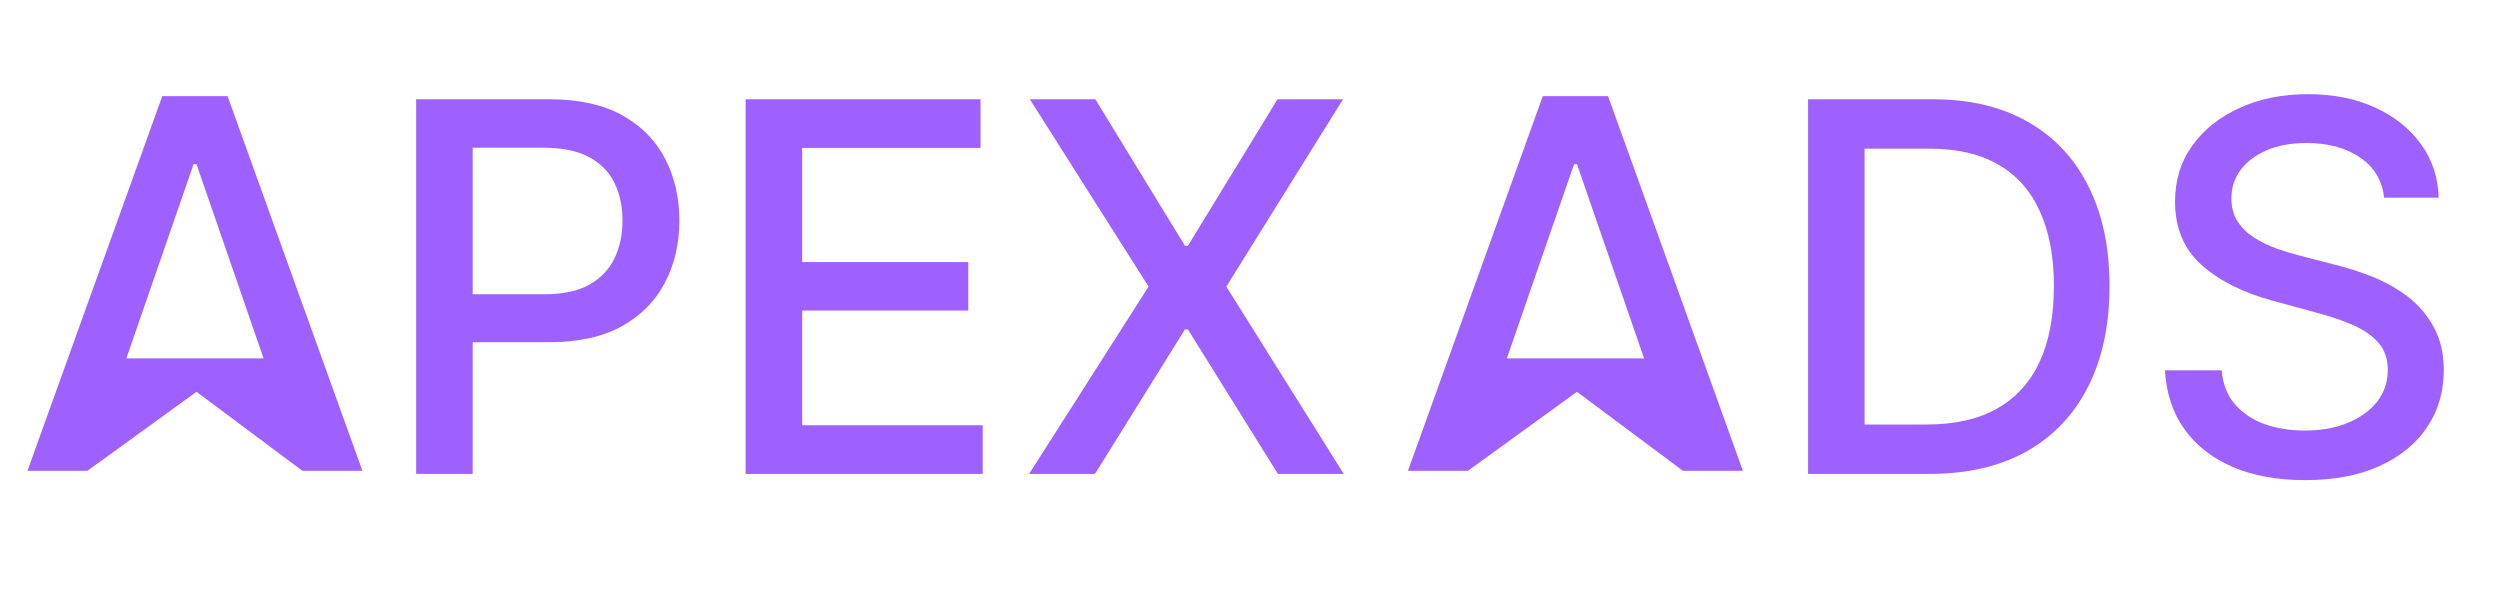 <?xml version="1.0" encoding="UTF-8"?> <svg xmlns="http://www.w3.org/2000/svg" width="364" height="88" viewBox="0 0 364 88" fill="none"><path d="M60.593 69V14.454H80.035C84.279 14.454 87.794 15.227 90.582 16.772C93.37 18.316 95.456 20.429 96.841 23.11C98.226 25.774 98.918 28.774 98.918 32.113C98.918 35.468 98.217 38.487 96.814 41.168C95.429 43.831 93.334 45.944 90.529 47.507C87.741 49.051 84.234 49.824 80.008 49.824H66.638V42.846H79.263C81.944 42.846 84.119 42.384 85.788 41.461C87.457 40.52 88.682 39.242 89.463 37.626C90.245 36.01 90.635 34.172 90.635 32.113C90.635 30.053 90.245 28.224 89.463 26.626C88.682 25.028 87.448 23.776 85.761 22.871C84.092 21.965 81.891 21.512 79.156 21.512H68.822V69H60.593ZM108.566 69V14.454H142.764V21.539H116.796V38.158H140.979V45.216H116.796V61.916H143.083V69H108.566ZM159.483 14.454L172.533 35.788H172.959L186.01 14.454H195.545L178.552 41.727L195.651 69H186.063L172.959 47.959H172.533L159.43 69H149.841L167.233 41.727L149.948 14.454H159.483ZM280.912 69H263.254V14.454H281.471C286.815 14.454 291.405 15.546 295.241 17.73C299.076 19.897 302.014 23.013 304.056 27.079C306.116 31.127 307.146 35.983 307.146 41.647C307.146 47.329 306.107 52.212 304.03 56.296C301.97 60.38 298.987 63.522 295.081 65.724C291.174 67.908 286.451 69 280.912 69ZM271.483 61.809H280.459C284.614 61.809 288.067 61.028 290.819 59.465C293.571 57.885 295.631 55.603 296.998 52.62C298.366 49.62 299.049 45.962 299.049 41.647C299.049 37.368 298.366 33.737 296.998 30.754C295.649 27.771 293.634 25.508 290.953 23.963C288.271 22.418 284.942 21.646 280.965 21.646H271.483V61.809ZM347.129 28.783C346.845 26.262 345.673 24.309 343.614 22.924C341.554 21.521 338.962 20.82 335.837 20.82C333.599 20.82 331.664 21.175 330.031 21.885C328.397 22.578 327.127 23.537 326.222 24.762C325.334 25.969 324.89 27.345 324.89 28.89C324.89 30.186 325.192 31.305 325.796 32.246C326.417 33.187 327.225 33.977 328.219 34.616C329.232 35.238 330.315 35.761 331.469 36.188C332.623 36.596 333.733 36.933 334.798 37.2L340.125 38.584C341.865 39.011 343.649 39.588 345.478 40.316C347.307 41.044 349.002 42.002 350.565 43.192C352.127 44.382 353.388 45.855 354.347 47.613C355.324 49.371 355.812 51.475 355.812 53.925C355.812 57.015 355.013 59.758 353.415 62.155C351.835 64.552 349.535 66.443 346.517 67.828C343.516 69.213 339.885 69.906 335.624 69.906C331.54 69.906 328.006 69.257 325.023 67.961C322.04 66.665 319.706 64.827 318.019 62.448C316.332 60.051 315.4 57.21 315.222 53.925H323.479C323.639 55.896 324.278 57.539 325.396 58.853C326.533 60.149 327.98 61.117 329.738 61.756C331.513 62.377 333.457 62.688 335.57 62.688C337.896 62.688 339.965 62.324 341.776 61.596C343.605 60.85 345.043 59.82 346.091 58.506C347.138 57.175 347.662 55.621 347.662 53.846C347.662 52.23 347.2 50.907 346.277 49.877C345.371 48.847 344.137 47.995 342.575 47.32C341.03 46.646 339.281 46.051 337.328 45.536L330.883 43.778C326.515 42.588 323.053 40.84 320.496 38.531C317.957 36.223 316.687 33.169 316.687 29.369C316.687 26.227 317.539 23.483 319.244 21.14C320.949 18.796 323.257 16.976 326.169 15.68C329.081 14.366 332.365 13.709 336.023 13.709C339.716 13.709 342.974 14.357 345.798 15.653C348.639 16.949 350.876 18.734 352.509 21.006C354.143 23.261 354.995 25.854 355.066 28.783H347.129Z" fill="#9E61FF"></path><path d="M12.736 68.546H4L23.629 14H33.137L52.766 68.546H44.03L28.609 23.908H28.183L12.736 68.546ZM14.201 52.185H42.539L44.03 68.546L28.609 57.046L12.736 68.546L14.201 52.185Z" fill="#9E61FF"></path><path d="M213.736 68.546H205L224.629 14H234.137L253.766 68.546H245.03L229.609 23.908H229.183L213.736 68.546ZM215.201 52.185H243.539L245.03 68.546L229.609 57.046L213.736 68.546L215.201 52.185Z" fill="#9E61FF"></path></svg> 
